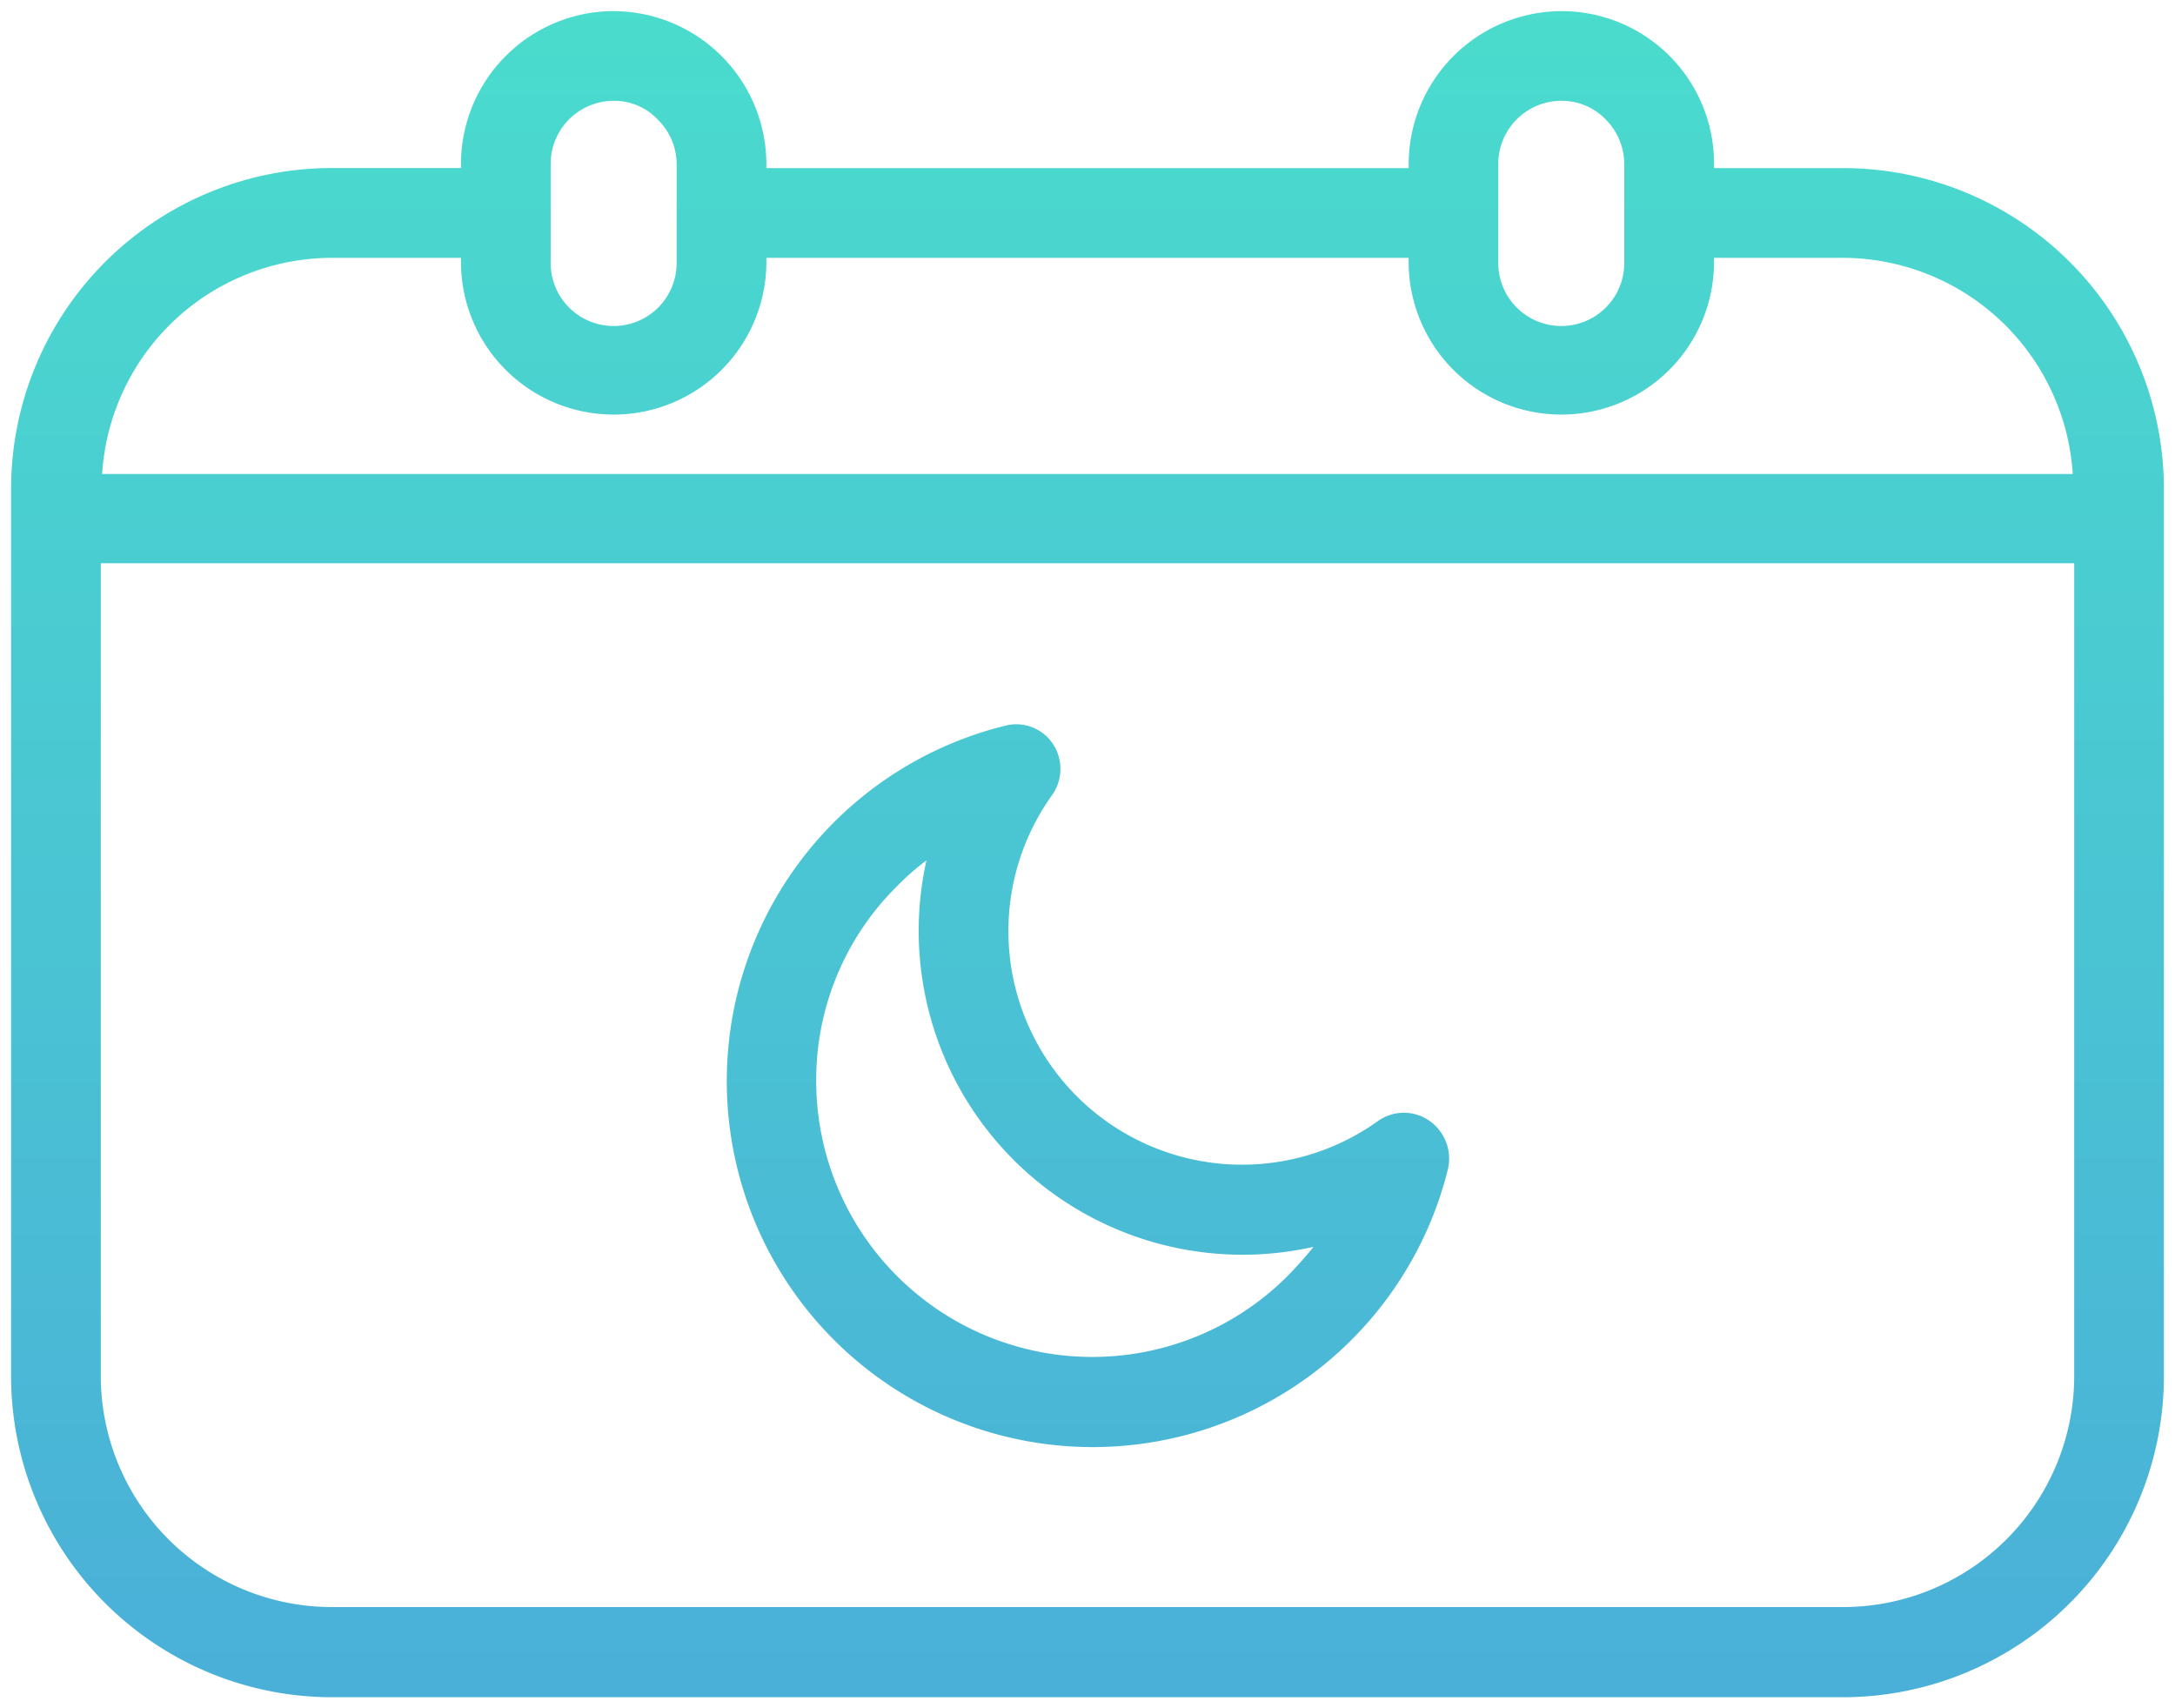<svg xmlns="http://www.w3.org/2000/svg" width="98.143" height="77.076" viewBox="0 0 98.143 77.076"><defs><linearGradient id="dc78eqavua" x1=".5" x2=".5" y2="1" gradientUnits="objectBoundingBox"><stop offset="0" stop-color="#4adccd"></stop><stop offset="1" stop-color="#4aa0dc"></stop></linearGradient></defs><path data-name="Path 78392" d="M28.15 282.662a6.907 6.907 0 0 0-6.88 6.9v.181h-5.829A14.481 14.481 0 0 0 .97 304.217v40.05a14.494 14.494 0 0 0 14.471 14.471h68.2a14.494 14.494 0 0 0 14.471-14.471v-40.05a14.481 14.481 0 0 0-14.471-14.471h-5.828v-.181a6.876 6.876 0 0 0-6.88-6.9 6.912 6.912 0 0 0-6.9 6.9v.181H35.051v-.181a6.91 6.91 0 0 0-6.9-6.9zm0 4.048a2.693 2.693 0 0 1 2.022.87 2.81 2.81 0 0 1 .83 1.986v4.409a2.843 2.843 0 1 1-5.685 0v-4.409a2.848 2.848 0 0 1 2.833-2.856zm42.782 0a2.752 2.752 0 0 1 2 .85 2.856 2.856 0 0 1 .83 2.005v4.409a2.843 2.843 0 1 1-5.685 0v-4.409a2.852 2.852 0 0 1 2.853-2.856zm-55.492 7.085h5.83v.181a6.89 6.89 0 1 0 13.781 0v-.181h28.981v.181a6.89 6.89 0 1 0 13.781 0v-.181h5.829A10.42 10.42 0 0 1 94 303.548H5.078a10.405 10.405 0 0 1 10.362-9.753zm-10.422 13.78h89.047v36.672a10.434 10.434 0 0 1-10.423 10.423h-68.2a10.434 10.434 0 0 1-10.424-10.423zm41.43 7.269a1.939 1.939 0 0 0-.609.058 16.513 16.513 0 1 0 19.975 19.975 2.089 2.089 0 0 0-.871-2.166 2.014 2.014 0 0 0-2.307.039 10.54 10.54 0 0 1-14.695-14.712 2.044 2.044 0 0 0 .044-2.307 1.992 1.992 0 0 0-1.537-.887zm-4.172 6.13a14.614 14.614 0 0 0 17.464 17.444 17.614 17.614 0 0 1-1.172 1.316 12.457 12.457 0 0 1-21.268-8.805 12.285 12.285 0 0 1 3.663-8.8 11.657 11.657 0 0 1 1.316-1.152z" transform="translate(-.47 -282.162)" style="stroke:transparent;stroke-miterlimit:10;fill:url(#dc78eqavua)"></path></svg>